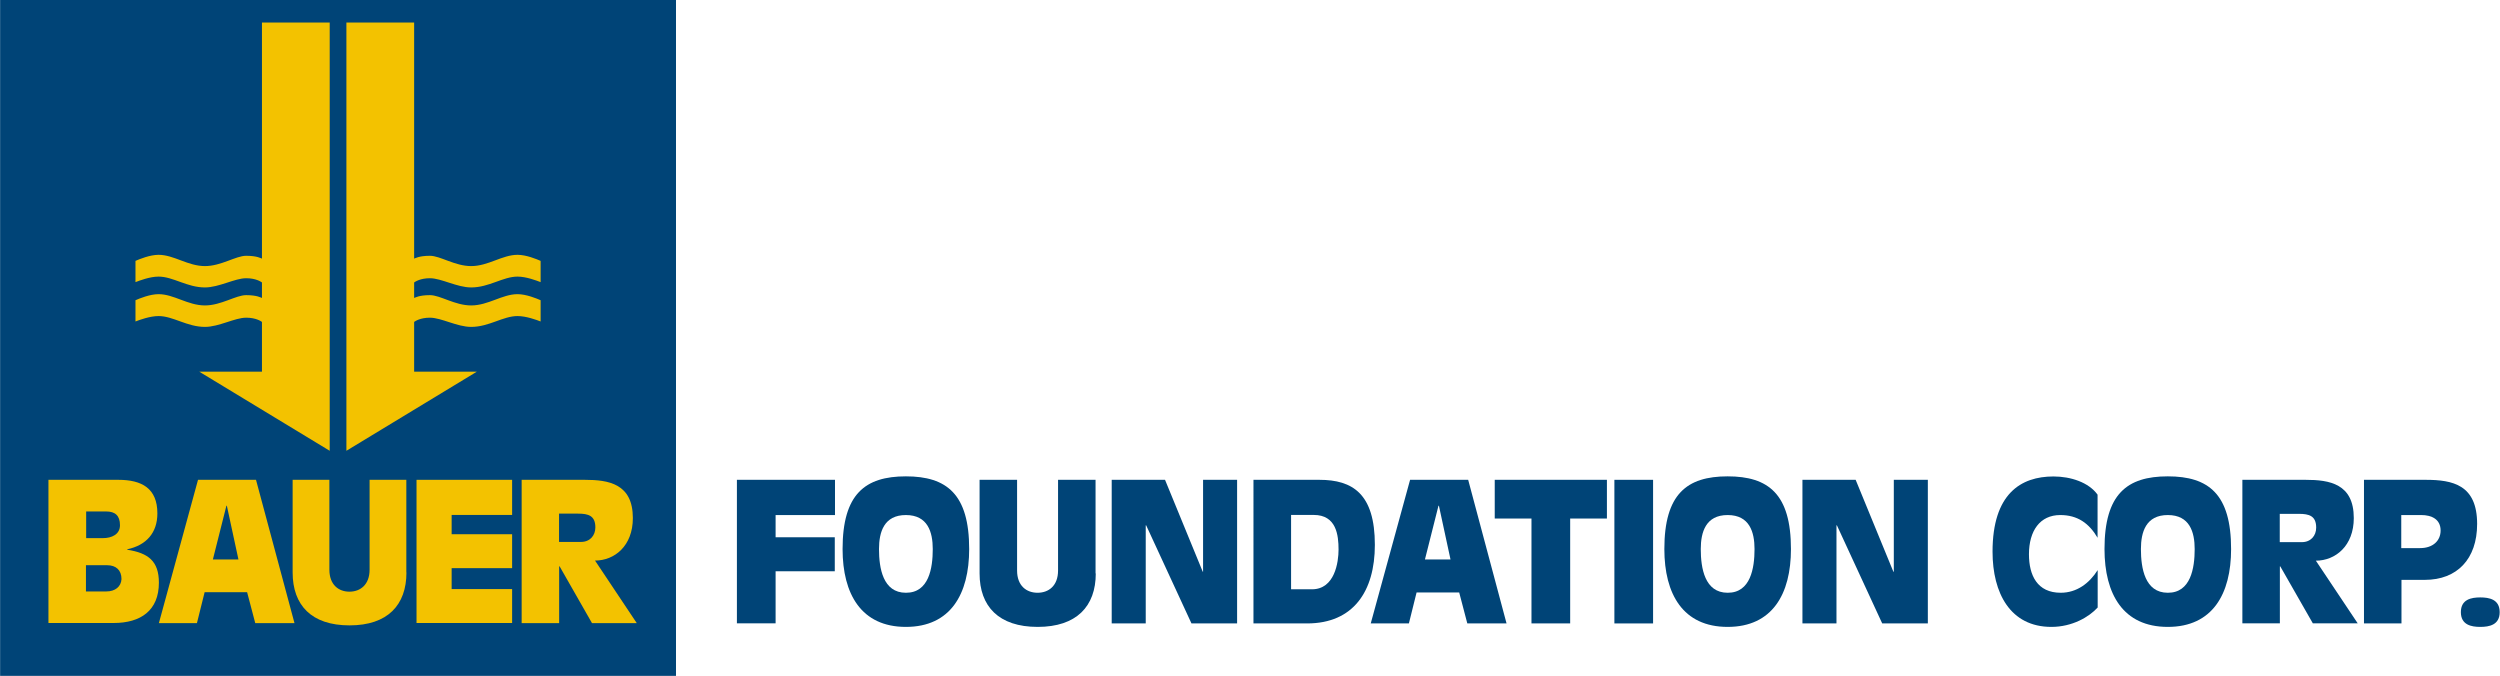 <?xml version="1.0" encoding="utf-8"?>
<!-- Generator: Adobe Illustrator 26.0.0, SVG Export Plug-In . SVG Version: 6.00 Build 0)  -->
<svg version="1.1" id="Ebene_1" xmlns="http://www.w3.org/2000/svg" xmlns:xlink="http://www.w3.org/1999/xlink" x="0px" y="0px"
	 viewBox="0 0 230.66 62.36" style="enable-background:new 0 0 230.66 62.36;" xml:space="preserve">
<style type="text/css">
	.st0{fill:#004477;}
	.st1{fill:#F3C200;}
</style>
<rect x="0.01" y="0" class="st0" width="62.36" height="62.36"/>
<g>
	<path class="st1" d="M24.17,2.07v21.79c-0.08-0.02-0.44-0.26-1.46-0.26c-0.95,0-2.31,0.95-3.8,0.95c-1.58,0-2.87-1.04-4.28-1.04
		c-0.8,0-1.77,0.4-2.13,0.56v1.96c0.36-0.14,1.33-0.51,2.13-0.51c1.34,0,2.63,1,4.28,1c1.29,0,2.76-0.85,3.8-0.85
		c0.9,0,1.36,0.32,1.46,0.39v1.43c-0.08-0.02-0.44-0.26-1.46-0.26c-0.95,0-2.31,0.95-3.8,0.95c-1.58,0-2.87-1.04-4.28-1.04
		c-0.8,0-1.77,0.4-2.13,0.56v1.96c0.36-0.14,1.33-0.5,2.13-0.5c1.34,0,2.63,1,4.28,1c1.29,0,2.76-0.85,3.8-0.85
		c0.9,0,1.36,0.32,1.46,0.39v4.59h-5.77v0.01l12.02,7.29l0-39.51H24.17z"/>
</g>
<path class="st1" d="M4.47,44.27h6.45c2.16,0,3.6,0.78,3.6,3.1c0,1.8-1.03,2.94-2.78,3.31v0.04c1.94,0.3,2.92,1.05,2.92,3.04
	c0,2.57-1.68,3.72-4.17,3.72H4.47V44.27z M7.93,54.57H9.8c0.84,0,1.37-0.45,1.41-1.14c0-0.84-0.52-1.28-1.32-1.28H7.93V54.57z
	 M7.95,49.65H9.5c0.8,0,1.57-0.34,1.57-1.19c0-0.89-0.45-1.27-1.27-1.27H7.95V49.65z"/>
<path class="st1" d="M18.27,44.27h5.35l3.55,13.22h-3.62l-0.75-2.85h-3.92l-0.71,2.85h-3.51L18.27,44.27z M20.93,46.66h-0.04
	l-1.25,4.96H22L20.93,46.66z"/>
<path class="st1" d="M37.5,52.82c0,3-1.73,4.88-5.25,4.88c-3.52,0-5.25-1.87-5.25-4.88v-8.55h3.39v8.29c0,1.4,0.86,2.03,1.85,2.03
	c1,0,1.86-0.64,1.86-2.03v-8.29h3.39V52.82z"/>
<path class="st1" d="M38.43,44.27h8.82v3.24h-5.58v1.78h5.58v3.13h-5.58v1.93h5.58v3.13h-8.82V44.27z"/>
<path class="st1" d="M48.12,44.27h5.83c2.21,0,4.44,0.36,4.44,3.53c0,2.57-1.69,3.92-3.49,3.92l3.85,5.77h-4.13l-2.99-5.24h-0.04
	v5.24h-3.46V44.27z M51.58,50h2.03c0.82,0,1.32-0.59,1.32-1.34c0-1.09-0.66-1.27-1.59-1.27h-1.76V50z"/>
<g>
	<path class="st1" d="M38.21,2.07v21.79c0.09-0.02,0.44-0.26,1.46-0.26c0.95,0,2.3,0.95,3.8,0.95c1.58,0,2.87-1.04,4.28-1.04
		c0.8,0,1.77,0.4,2.13,0.56v1.96c-0.36-0.14-1.33-0.51-2.13-0.51c-1.34,0-2.63,1-4.28,1c-1.29,0-2.76-0.85-3.8-0.85
		c-0.9,0-1.36,0.32-1.46,0.39v1.43c0.09-0.02,0.44-0.26,1.46-0.26c0.95,0,2.3,0.95,3.8,0.95c1.58,0,2.87-1.04,4.28-1.04
		c0.8,0,1.77,0.4,2.13,0.56v1.96c-0.36-0.14-1.33-0.5-2.13-0.5c-1.34,0-2.63,1-4.28,1c-1.29,0-2.76-0.85-3.8-0.85
		c-0.9,0-1.36,0.32-1.46,0.39v4.59h5.77v0.01l-12.02,7.29l0-39.51H38.21z"/>
</g>
<g>
	<path class="st0" d="M71.56,49.57h5.46v3.14h-5.46v4.8h-3.57V44.27h9.05v3.25h-5.48V49.57z"/>
	<path class="st0" d="M77.74,50.66c0-5.07,2.07-6.71,5.84-6.71c3.77,0,5.84,1.64,5.84,6.71c0,4.14-1.71,7.18-5.84,7.18
		C79.46,57.84,77.74,54.8,77.74,50.66z M86.06,50.66c0-1.57-0.46-3.14-2.48-3.14c-2.02,0-2.48,1.57-2.48,3.14
		c0,1.75,0.36,4.03,2.48,4.03C85.71,54.7,86.06,52.41,86.06,50.66z"/>
	<path class="st0" d="M101.1,52.91c0,3.03-1.77,4.93-5.36,4.93c-3.59,0-5.36-1.89-5.36-4.93v-8.64h3.46v8.37
		c0,1.41,0.87,2.05,1.89,2.05c1.02,0,1.89-0.64,1.89-2.05v-8.37h3.46V52.91z"/>
	<path class="st0" d="M102.58,44.27h4.91l3.48,8.48H111v-8.48h3.14v13.25h-4.21l-4.18-9.05h-0.04v9.05h-3.14V44.27z"/>
	<path class="st0" d="M115.66,44.27h6.07c3.07,0,5.12,1.29,5.12,6c0,4.28-1.98,7.25-6.25,7.25h-4.95V44.27z M119.12,54.37h1.93
		c2.11,0,2.45-2.52,2.45-3.66c0-1.34-0.2-3.2-2.29-3.2h-2.09V54.37z"/>
	<path class="st0" d="M130.1,44.27h5.36L139,57.52h-3.62l-0.75-2.86h-3.93l-0.71,2.86h-3.52L130.1,44.27z M132.76,46.66h-0.04
		l-1.25,4.96h2.36L132.76,46.66z"/>
	<path class="st0" d="M141.3,47.84h-3.39v-3.57h10.35v3.57h-3.39v9.68h-3.57V47.84z"/>
	<path class="st0" d="M148.95,44.27h3.57v13.25h-3.57V44.27z"/>
	<path class="st0" d="M153.56,50.66c0-5.07,2.07-6.71,5.84-6.71c3.77,0,5.84,1.64,5.84,6.71c0,4.14-1.71,7.18-5.84,7.18
		S153.56,54.8,153.56,50.66z M161.88,50.66c0-1.57-0.46-3.14-2.48-3.14c-2.02,0-2.48,1.57-2.48,3.14c0,1.75,0.36,4.03,2.48,4.03
		C161.52,54.7,161.88,52.41,161.88,50.66z"/>
	<path class="st0" d="M166.3,44.27h4.91l3.48,8.48h0.04v-8.48h3.14v13.25h-4.21l-4.18-9.05h-0.04v9.05h-3.14V44.27z"/>
	<path class="st0" d="M193.54,49.63c-0.8-1.36-1.86-2.11-3.45-2.11c-1.88,0-2.89,1.46-2.89,3.62c0,1.95,0.77,3.55,2.93,3.55
		c1.48,0,2.64-0.87,3.41-2.09v3.45c-0.79,0.87-2.34,1.79-4.27,1.79c-3.79,0-5.43-3.11-5.43-6.94c0-5.34,2.61-6.94,5.62-6.94
		c1.59,0,3.25,0.54,4.07,1.68V49.63z"/>
	<path class="st0" d="M194.17,50.66c0-5.07,2.07-6.71,5.84-6.71c3.77,0,5.84,1.64,5.84,6.71c0,4.14-1.71,7.18-5.84,7.18
		S194.17,54.8,194.17,50.66z M202.49,50.66c0-1.57-0.46-3.14-2.48-3.14c-2.02,0-2.48,1.57-2.48,3.14c0,1.75,0.36,4.03,2.48,4.03
		C202.13,54.7,202.49,52.41,202.49,50.66z"/>
	<path class="st0" d="M206.88,44.27h5.84c2.21,0,4.45,0.36,4.45,3.53c0,2.57-1.7,3.93-3.5,3.93l3.86,5.78h-4.14l-3-5.25h-0.04v5.25
		h-3.46V44.27z M210.34,50.02h2.04c0.82,0,1.32-0.59,1.32-1.34c0-1.09-0.66-1.27-1.59-1.27h-1.77V50.02z"/>
	<path class="st0" d="M218.1,44.27h5.7c2.5,0,4.75,0.46,4.75,4.07c0,3.25-1.86,5.16-4.82,5.16h-2.16v4.02h-3.46V44.27z
		 M221.56,50.57h1.73c1.18,0,1.89-0.68,1.89-1.62c0-1.04-0.82-1.43-1.79-1.43h-1.84V50.57z"/>
	<path class="st0" d="M228.84,57.84c-0.82,0-1.79-0.18-1.79-1.36s0.96-1.36,1.79-1.36s1.79,0.18,1.79,1.36
		S229.67,57.84,228.84,57.84z"/>
</g>
</svg>

